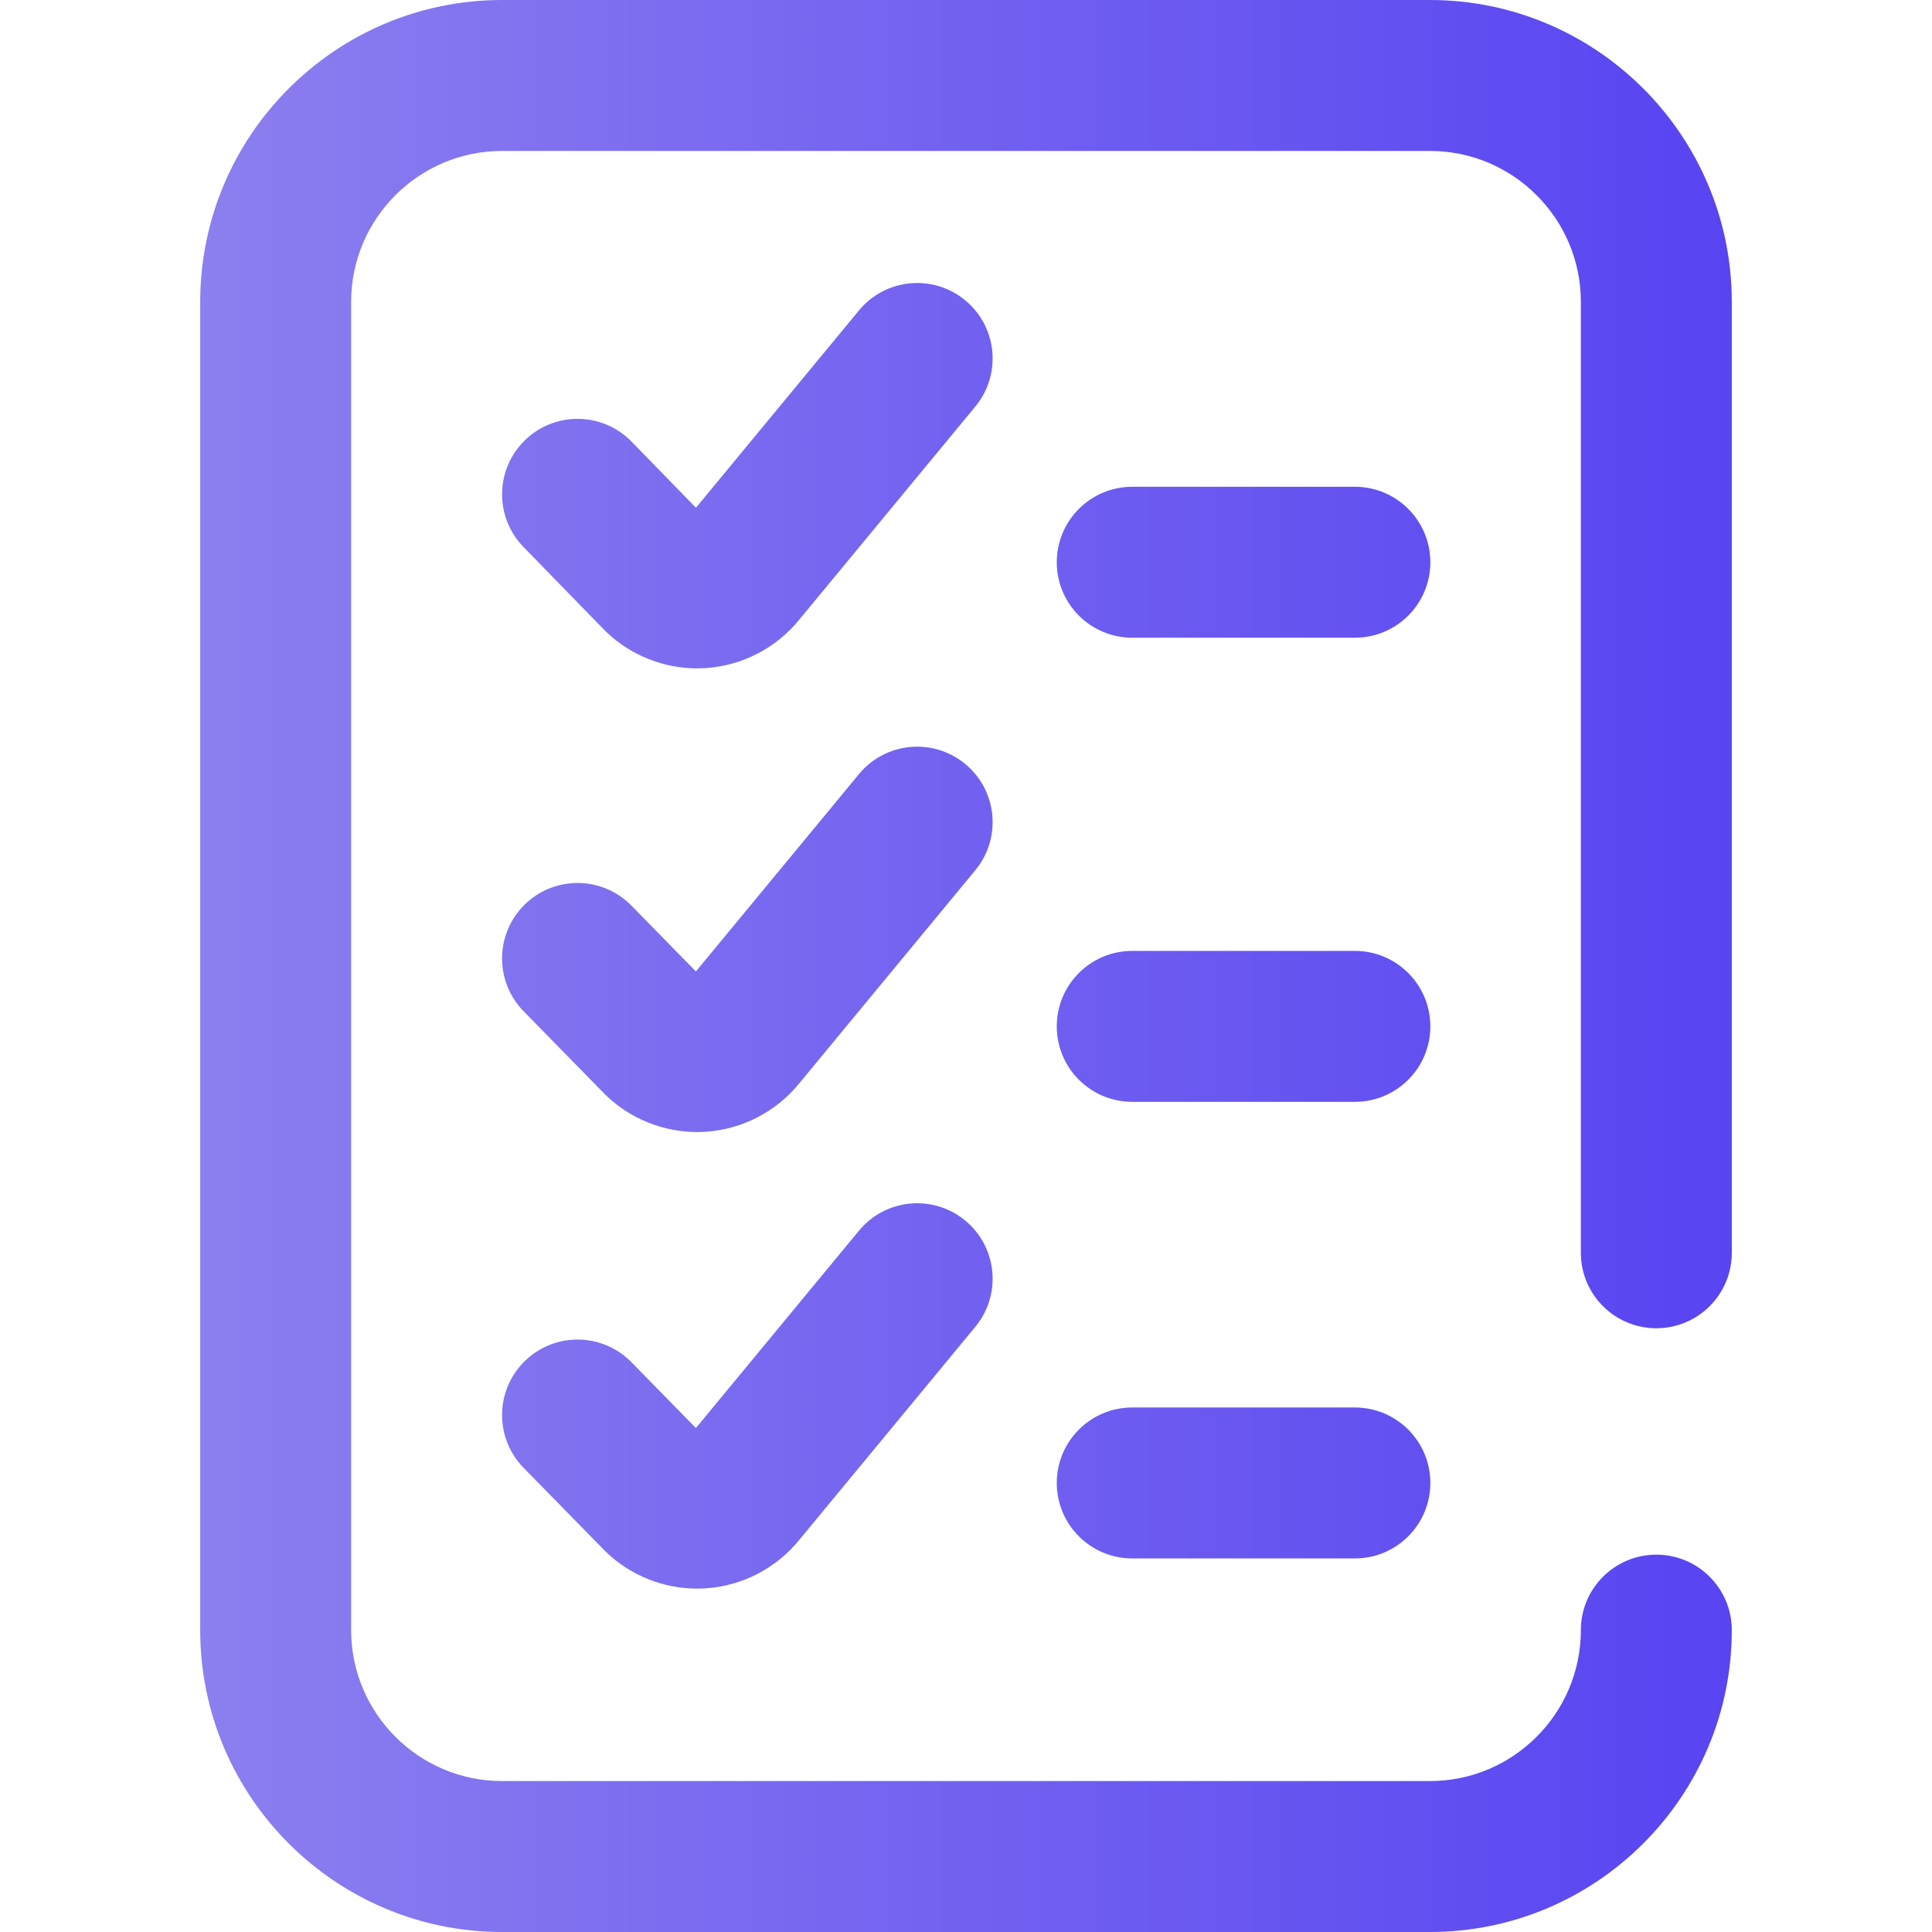 <?xml version="1.0"?>
<svg xmlns="http://www.w3.org/2000/svg" xmlns:xlink="http://www.w3.org/1999/xlink" xmlns:svgjs="http://svgjs.com/svgjs" version="1.1" width="512" height="512" x="0" y="0" viewBox="0 0 512 512" style="enable-background:new 0 0 512 512" xml:space="preserve" class=""><g>
<linearGradient xmlns="http://www.w3.org/2000/svg" id="SVGID_1_" gradientUnits="userSpaceOnUse" x1="53.056" y1="258" x2="458.945" y2="258" gradientTransform="matrix(1 0 0 -1 0 514)"><stop stop-opacity="1" stop-color="#8c7fef" offset="0"/><stop stop-opacity="1" stop-color="#5844f1" offset="1"/></linearGradient>
<path xmlns="http://www.w3.org/2000/svg" style="fill:url(#SVGID_1_);" d="M378.943,512H133.055c-44.112,0-80-35.888-80-80V80c0-44.112,35.888-80,80-80h245.889  c44.112,0,80,35.888,80,80v252c0,11.046-8.954,20-20,20c-11.046,0-20-8.954-20-20V80c0-22.056-17.944-40-40-40H133.055  c-22.056,0-40,17.944-40,40v352c0,22.056,17.944,40,40,40h245.889c22.056,0,40-17.944,40-40c0-11.046,8.954-20,20-20  c11.046,0,20,8.954,20,20C458.943,476.112,423.057,512,378.943,512z M379.055,149c0-11.046-8.954-20-20-20h-59  c-11.046,0-20,8.954-20,20s8.954,20,20,20h59C370.102,169,379.055,160.046,379.055,149z M187.059,177.046  c9.645-0.643,18.652-5.311,24.739-12.814l46.675-56.493c7.036-8.516,5.836-21.122-2.68-28.157  c-8.514-7.034-21.121-5.836-28.156,2.68l-43.205,52.293l-17.048-17.507c-7.705-7.913-20.368-8.082-28.282-0.376  c-7.913,7.706-8.082,20.368-0.376,28.282l21.454,22.033c0.177,0.182,0.357,0.36,0.541,0.535c6.483,6.171,15.136,9.603,24.037,9.603  C185.522,177.123,186.292,177.098,187.059,177.046z M379.055,272c0-11.046-8.954-20-20-20h-59c-11.046,0-20,8.954-20,20  s8.954,20,20,20h59C370.102,292,379.055,283.046,379.055,272z M187.059,299.923c9.644-0.643,18.651-5.311,24.739-12.814  l46.675-56.494c7.036-8.516,5.836-21.122-2.68-28.157c-8.514-7.035-21.121-5.835-28.156,2.68l-43.217,52.307l-17.075-17.438  c-7.729-7.892-20.391-8.024-28.283-0.296s-8.024,20.391-0.297,28.283l21.454,21.909c0.164,0.167,0.331,0.332,0.501,0.494  c6.483,6.171,15.137,9.604,24.038,9.604C185.523,299.999,186.292,299.974,187.059,299.923z M379.055,393c0-11.046-8.954-20-20-20  h-59c-11.046,0-20,8.954-20,20s8.954,20,20,20h59C370.102,413,379.055,404.046,379.055,393z M187.059,420.923  c9.644-0.643,18.651-5.311,24.739-12.814l46.675-56.494c7.036-8.516,5.836-21.122-2.68-28.157  c-8.514-7.034-21.121-5.835-28.156,2.68l-43.217,52.307l-17.075-17.438c-7.729-7.892-20.391-8.024-28.283-0.296  s-8.024,20.391-0.297,28.283l21.454,21.909c0.164,0.167,0.331,0.332,0.501,0.494c6.483,6.171,15.137,9.604,24.038,9.604  C185.523,420.999,186.292,420.974,187.059,420.923z" fill=""/>
<g xmlns="http://www.w3.org/2000/svg">
</g>
<g xmlns="http://www.w3.org/2000/svg">
</g>
<g xmlns="http://www.w3.org/2000/svg">
</g>
<g xmlns="http://www.w3.org/2000/svg">
</g>
<g xmlns="http://www.w3.org/2000/svg">
</g>
<g xmlns="http://www.w3.org/2000/svg">
</g>
<g xmlns="http://www.w3.org/2000/svg">
</g>
<g xmlns="http://www.w3.org/2000/svg">
</g>
<g xmlns="http://www.w3.org/2000/svg">
</g>
<g xmlns="http://www.w3.org/2000/svg">
</g>
<g xmlns="http://www.w3.org/2000/svg">
</g>
<g xmlns="http://www.w3.org/2000/svg">
</g>
<g xmlns="http://www.w3.org/2000/svg">
</g>
<g xmlns="http://www.w3.org/2000/svg">
</g>
<g xmlns="http://www.w3.org/2000/svg">
</g>
</g></svg>
